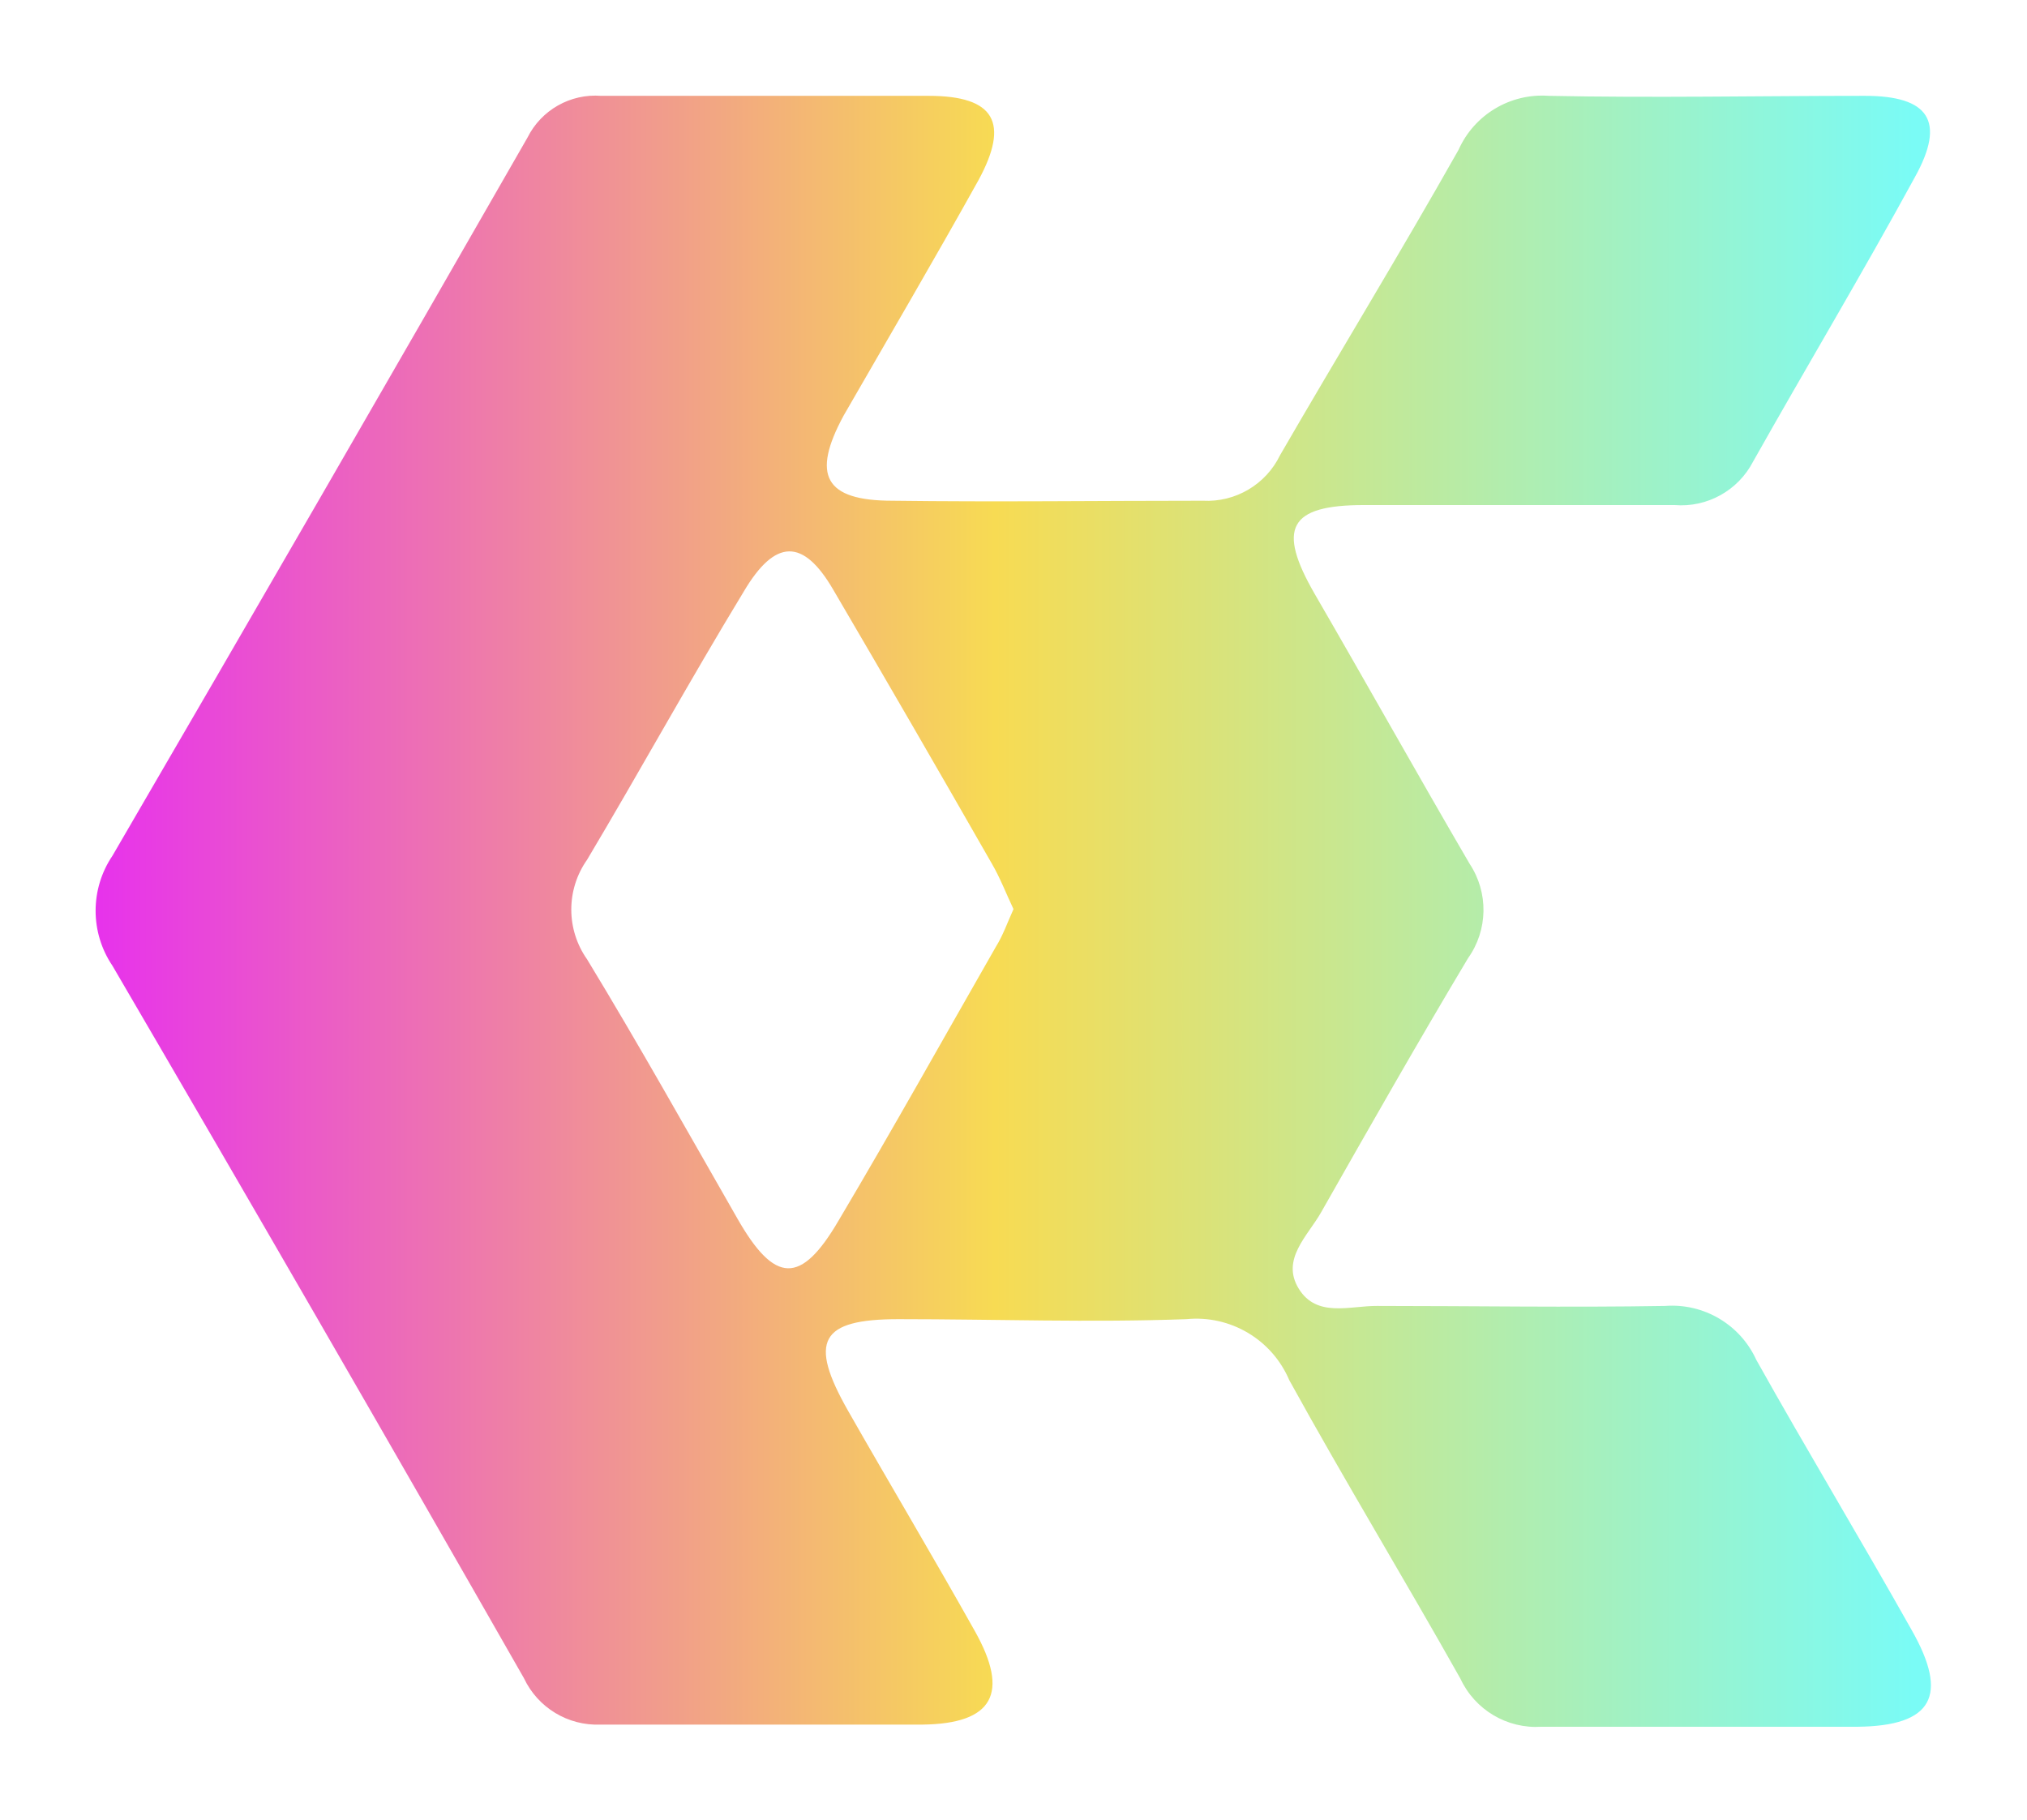 <?xml version="1.0" encoding="UTF-8"?>
<!DOCTYPE svg PUBLIC "-//W3C//DTD SVG 1.1//EN" "http://www.w3.org/Graphics/SVG/1.1/DTD/svg11.dtd">
<svg version="1.1" xmlns="http://www.w3.org/2000/svg" xmlns:xlink="http://www.w3.org/1999/xlink" x="0" y="0" width="530" height="476" viewBox="0, 0, 530, 476">
  <defs>
    <linearGradient id="Gradient_1" gradientUnits="userSpaceOnUse" x1="-136.468" y1="-37.941" x2="-68.448" y2="-37.941" gradientTransform="matrix(7.059, 0, 0, 7.059, 988.268, 505.99)">
      <stop offset="0" stop-color="#E732EC"/>
      <stop offset="0.49" stop-color="#F7DB53"/>
      <stop offset="0.99" stop-color="#7AFBF6"/>
    </linearGradient>
  </defs>
  <g id="Ebene_1">
    <g>
      <g>
        <path d="M201.438,25.062 L242.803,25.062 C260.167,25.062 263.979,32.121 255.861,47.086 C244.356,67.768 232.426,88.098 220.567,108.71 C212.167,124.239 215.556,130.945 233.344,130.945 C260.379,131.298 287.414,130.945 314.52,130.945 C323.038,131.397 330.996,126.695 334.708,119.015 C350.026,92.545 366.191,66.074 381.367,39.18 C385.471,29.981 394.897,24.337 404.944,25.062 C432.473,25.627 460.073,25.062 487.603,25.062 C504.403,25.062 508.779,31.698 500.732,46.239 C487.108,71.227 472.497,95.651 458.379,120.71 C454.45,128.294 446.35,132.775 437.838,132.074 L356.661,132.074 C336.967,132.074 333.861,138.145 343.744,155.298 C357.297,178.662 370.497,202.31 384.261,225.886 C389.248,233.415 389.08,243.238 383.838,250.592 C370.708,272.545 358.073,294.78 345.438,317.015 C341.979,323.157 334.85,329.298 339.579,336.992 C344.308,344.686 352.991,341.439 360.12,341.51 C385.179,341.51 410.308,341.933 435.367,341.51 C445.494,340.746 455.021,346.383 459.226,355.627 C472.426,379.204 486.403,402.357 499.814,426.215 C509.626,443.439 505.32,451.345 485.697,451.557 L403.038,451.557 C394.064,452.134 385.655,447.145 381.861,438.992 C367.179,412.874 351.579,387.18 337.108,360.921 C332.596,350.295 321.703,343.834 310.214,344.968 C285.156,345.886 260.097,344.968 234.967,344.968 C214.426,344.968 211.32,350.615 221.767,368.968 C232.214,387.321 244.073,407.227 254.873,426.498 C264.05,442.804 259.673,450.78 241.179,450.992 L157.038,450.992 C148.521,451.349 140.62,446.564 136.991,438.851 Q83.767,345.604 29.414,252.568 C23.529,243.871 23.529,232.466 29.414,223.768 Q83.979,130.098 137.908,36.004 C141.506,28.774 149.127,24.447 157.179,25.062 z M264.967,237.674 C263.061,233.651 261.508,229.557 259.32,225.815 Q238.779,189.886 217.885,154.239 C210.05,140.757 202.708,140.757 194.45,154.733 C180.332,177.957 167.344,201.604 153.508,224.827 C147.999,232.635 147.999,243.066 153.508,250.874 C167.061,273.18 179.767,295.91 192.756,318.568 C202.567,335.792 209.414,336.074 219.297,319.133 C233.414,295.345 246.756,271.415 260.45,247.486 C262.214,244.662 263.344,241.415 264.967,237.815 z" fill="url(#Gradient_1)" id="path29"/>
      </g>
    </g>
  </g>
</svg>
